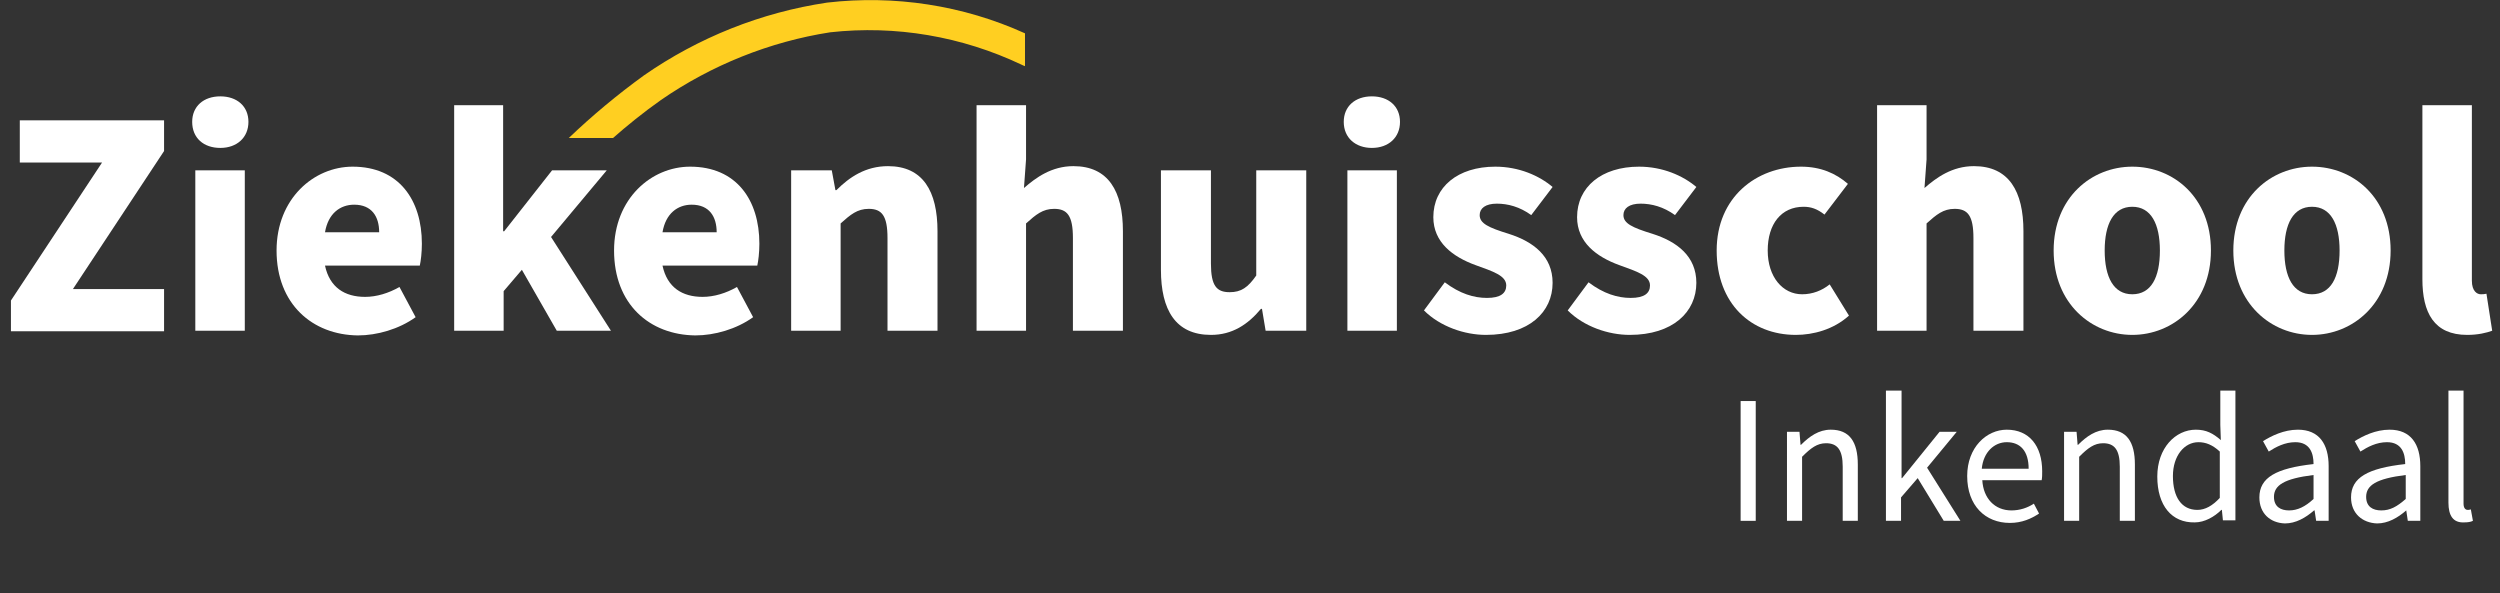 <?xml version="1.0" encoding="UTF-8"?>
<svg xmlns="http://www.w3.org/2000/svg" xmlns:xlink="http://www.w3.org/1999/xlink" version="1.1" id="Layer_1" x="0px" y="0px" viewBox="0 0 480 113.9" style="enable-background:new 0 0 480 113.9;" xml:space="preserve">
<rect x="0" y="0" width="480" height="113.9" fill="#333333" stroke="none"/>
<style type="text/css">
	.st0{fill:#FFCF21;}
	.st1{enable-background:new    ;}
	.st2{fill:#FFFFFF;}
</style>
<path id="Path_104" class="st0" d="M158.8,0.5c-12.7,1.9-24.7,6.7-35.2,14c-5.1,3.7-9.9,7.7-14.4,12h8.5c2.6-2.3,5.8-4.9,9.2-7.3  c9.7-6.7,20.9-11.2,32.5-13c12.6-1.4,25.3,0.8,36.7,6.2c0.2,0.1,0.4,0.2,0.7,0.3V6.4C184.9,1,171.7-1,158.8,0.5"></path>
<g class="st1">
	<path class="st2" d="M2.1,57.7l17.5-26.5H3.8v-8.1h27.7V29L14,55.5h17.5v8.1H2.1V57.7z"></path>
	<path class="st2" d="M36.9,23.4c0-3,2.2-4.9,5.4-4.9c3.2,0,5.4,1.9,5.4,4.9c0,3-2.2,5-5.4,5C39.1,28.4,36.9,26.5,36.9,23.4z    M37.5,32.7h9.5v30.8h-9.5V32.7z"></path>
	<path class="st2" d="M53.1,48.1c0-10,7.2-16.1,14.6-16.1C76.6,32,81,38.4,81,46.8c0,1.7-0.2,3.3-0.4,4.2H62.4c0.9,4.2,3.8,6,7.7,6   c2.2,0,4.5-0.7,6.6-1.9l3.1,5.8c-3.2,2.3-7.4,3.5-11.1,3.5C60,64.3,53.1,58.4,53.1,48.1z M72.8,44.6c0-3-1.4-5.3-4.8-5.3   c-2.7,0-5,1.7-5.6,5.3H72.8z"></path>
	<path class="st2" d="M87.1,20.2h9.5v24.2h0.2l9.2-11.7h10.5l-10.7,12.8l11.5,18h-10.4l-6.7-11.7l-3.5,4.1v7.6h-9.5V20.2z"></path>
	<path class="st2" d="M117.9,48.1c0-10,7.2-16.1,14.6-16.1c8.9,0,13.3,6.4,13.3,14.8c0,1.7-0.2,3.3-0.4,4.2h-18.2   c0.9,4.2,3.8,6,7.7,6c2.2,0,4.5-0.7,6.6-1.9l3.1,5.8c-3.2,2.3-7.4,3.5-11.1,3.5C124.7,64.3,117.9,58.4,117.9,48.1z M137.6,44.6   c0-3-1.4-5.3-4.8-5.3c-2.7,0-5,1.7-5.6,5.3H137.6z"></path>
	<path class="st2" d="M151.9,32.7h7.8l0.7,3.8h0.2c2.5-2.5,5.6-4.6,9.9-4.6c6.7,0,9.5,4.8,9.5,12.5v19.1h-9.6V45.7   c0-4.3-1.1-5.6-3.6-5.6c-2.2,0-3.5,1.1-5.4,2.8v20.6h-9.5V32.7z"></path>
	<path class="st2" d="M187.5,20.2h9.5v10.4l-0.4,5.5c2.3-2,5.3-4.2,9.5-4.2c6.7,0,9.5,4.8,9.5,12.5v19.1h-9.6V45.7   c0-4.3-1.1-5.6-3.6-5.6c-2.2,0-3.5,1.1-5.4,2.8v20.6h-9.5V20.2z"></path>
	<path class="st2" d="M222.9,51.8V32.7h9.6v17.9c0,4.3,1.1,5.5,3.6,5.5c2.2,0,3.5-0.9,5.1-3.2V32.7h9.6v30.8H243l-0.7-4.2h-0.2   c-2.5,3-5.5,5-9.6,5C225.7,64.3,222.9,59.5,222.9,51.8z"></path>
	<path class="st2" d="M258,23.4c0-3,2.2-4.9,5.4-4.9c3.2,0,5.4,1.9,5.4,4.9c0,3-2.2,5-5.4,5C260.3,28.4,258,26.5,258,23.4z    M258.7,32.7h9.5v30.8h-9.5V32.7z"></path>
	<path class="st2" d="M273.4,59.6l4-5.4c2.9,2.2,5.6,3,8.1,3c2.6,0,3.7-0.9,3.7-2.4c0-1.9-2.6-2.7-5.9-3.9c-4.4-1.6-8.1-4.4-8.1-9.2   c0-5.8,4.7-9.7,11.9-9.7c4.5,0,8.4,1.7,11,3.9l-4.1,5.4c-2.2-1.6-4.5-2.2-6.6-2.2c-2.2,0-3.3,0.9-3.3,2.2c0,1.6,1.7,2.4,5.6,3.6   c4.7,1.5,8.4,4.3,8.4,9.4c0,5.6-4.5,10-12.8,10C281.2,64.3,276.5,62.7,273.4,59.6z"></path>
	<path class="st2" d="M301,59.6l4-5.4c2.9,2.2,5.6,3,8.1,3c2.6,0,3.7-0.9,3.7-2.4c0-1.9-2.6-2.7-5.9-3.9c-4.4-1.6-8.1-4.4-8.1-9.2   c0-5.8,4.7-9.7,11.9-9.7c4.5,0,8.4,1.7,11,3.9l-4.1,5.4c-2.2-1.6-4.5-2.2-6.6-2.2c-2.2,0-3.3,0.9-3.3,2.2c0,1.6,1.7,2.4,5.6,3.6   c4.7,1.5,8.4,4.3,8.4,9.4c0,5.6-4.5,10-12.8,10C308.8,64.3,304.1,62.7,301,59.6z"></path>
	<path class="st2" d="M329.6,48.1c0-10.2,7.6-16.1,16.2-16.1c3.8,0,6.7,1.3,9,3.3l-4.5,5.9c-1.4-1.1-2.6-1.5-4-1.5   c-4.3,0-6.9,3.3-6.9,8.4c0,5.1,2.9,8.4,6.6,8.4c2,0,3.8-0.7,5.3-1.9l3.7,6c-3,2.7-6.9,3.7-10.2,3.7   C336.2,64.3,329.6,58.3,329.6,48.1z"></path>
	<path class="st2" d="M360.4,20.2h9.5v10.4l-0.4,5.5c2.3-2,5.3-4.2,9.5-4.2c6.7,0,9.5,4.8,9.5,12.5v19.1h-9.6V45.7   c0-4.3-1.1-5.6-3.6-5.6c-2.2,0-3.5,1.1-5.4,2.8v20.6h-9.5V20.2z"></path>
	<path class="st2" d="M394.3,48.1c0-10.2,7.3-16.1,15.1-16.1c7.9,0,15.1,5.9,15.1,16.1s-7.3,16.2-15.1,16.2   C401.6,64.3,394.3,58.3,394.3,48.1z M414.7,48.1c0-5.1-1.7-8.4-5.3-8.4s-5.3,3.3-5.3,8.4c0,5.1,1.7,8.4,5.3,8.4   S414.7,53.3,414.7,48.1z"></path>
	<path class="st2" d="M428.8,48.1c0-10.2,7.3-16.1,15.1-16.1c7.9,0,15.1,5.9,15.1,16.1s-7.3,16.2-15.1,16.2   C436.1,64.3,428.8,58.3,428.8,48.1z M449.2,48.1c0-5.1-1.7-8.4-5.3-8.4c-3.6,0-5.3,3.3-5.3,8.4c0,5.1,1.7,8.4,5.3,8.4   C447.5,56.5,449.2,53.3,449.2,48.1z"></path>
	<path class="st2" d="M465.1,53.6V20.2h9.5v33.7c0,2,1,2.6,1.7,2.6c0.4,0,0.6,0,1.1-0.1l1.1,7.1c-1.1,0.4-2.7,0.8-4.8,0.8   C467.3,64.3,465.1,60,465.1,53.6z"></path>
</g>
<g class="st1">
	<path class="st2" d="M334.2,77h2.9v23h-2.9V77z"></path>
	<path class="st2" d="M343.1,82.9h2.4l0.2,2.5h0.1c1.6-1.6,3.4-2.9,5.7-2.9c3.6,0,5.2,2.3,5.2,6.7V100h-2.9V89.6   c0-3.2-1-4.5-3.2-4.5c-1.7,0-2.9,0.9-4.6,2.6V100h-2.9L343.1,82.9L343.1,82.9z"></path>
	<path class="st2" d="M362.2,75h2.9v16.8h0.1l7.2-8.9h3.3l-5.7,6.9l6.4,10.2h-3.2l-5-8.2l-3.2,3.7v4.5h-2.9V75H362.2z"></path>
	<path class="st2" d="M377.7,91.4c0-5.5,3.7-8.9,7.6-8.9c4.3,0,6.8,3.1,6.8,8c0,0.6,0,1.2-0.1,1.7h-11.4c0.2,3.5,2.4,5.8,5.6,5.8   c1.6,0,3.1-0.5,4.3-1.3l1,1.9c-1.5,1-3.3,1.8-5.6,1.8C381.2,100.4,377.7,97.1,377.7,91.4z M389.5,90c0-3.4-1.6-5.1-4.2-5.1   c-2.4,0-4.5,1.9-4.8,5.1H389.5z"></path>
	<path class="st2" d="M396.3,82.9h2.4l0.2,2.5h0.1c1.6-1.6,3.4-2.9,5.7-2.9c3.6,0,5.2,2.3,5.2,6.7V100H407V89.6c0-3.2-1-4.5-3.2-4.5   c-1.7,0-2.9,0.9-4.6,2.6V100h-2.9V82.9z"></path>
	<path class="st2" d="M414.2,91.5c0-5.5,3.5-9,7.4-9c2,0,3.3,0.7,4.8,2l-0.1-2.9V75h2.9v24.9h-2.4l-0.2-2h-0.1   c-1.3,1.3-3.2,2.4-5.1,2.4C417,100.4,414.2,97.1,414.2,91.5z M426.2,95.6v-8.9c-1.4-1.3-2.7-1.8-4.1-1.8c-2.7,0-4.9,2.6-4.9,6.5   c0,4.1,1.7,6.5,4.7,6.5C423.4,97.9,424.8,97.1,426.2,95.6z"></path>
	<path class="st2" d="M433.8,95.5c0-3.8,3.2-5.6,10.4-6.4c0-2.1-0.7-4.2-3.5-4.2c-2,0-3.7,0.9-5.1,1.8l-1.1-2c1.6-1,4-2.2,6.7-2.2   c4.1,0,5.9,2.8,5.9,7V100h-2.4l-0.3-2h-0.1c-1.6,1.4-3.5,2.5-5.6,2.5C435.9,100.4,433.8,98.6,433.8,95.5z M444.2,95.8v-4.6   c-5.7,0.7-7.6,2-7.6,4.2c0,1.9,1.3,2.6,2.9,2.6S442.6,97.3,444.2,95.8z"></path>
	<path class="st2" d="M451.4,95.5c0-3.8,3.2-5.6,10.4-6.4c0-2.1-0.7-4.2-3.5-4.2c-2,0-3.7,0.9-5.1,1.8l-1.1-2c1.6-1,4-2.2,6.7-2.2   c4.1,0,5.9,2.8,5.9,7V100h-2.4l-0.3-2l0,0c-1.6,1.4-3.5,2.5-5.6,2.5C453.6,100.4,451.4,98.6,451.4,95.5z M461.9,95.8v-4.6   c-5.7,0.7-7.6,2-7.6,4.2c0,1.9,1.3,2.6,2.9,2.6C458.9,98,460.2,97.3,461.9,95.8z"></path>
	<path class="st2" d="M470.1,96.5V75h2.9v21.7c0,0.9,0.4,1.2,0.8,1.2c0.2,0,0.3,0,0.6-0.1l0.4,2.2c-0.4,0.2-0.9,0.3-1.7,0.3   C471,100.4,470.1,99,470.1,96.5z"></path>
</g>
</svg>
